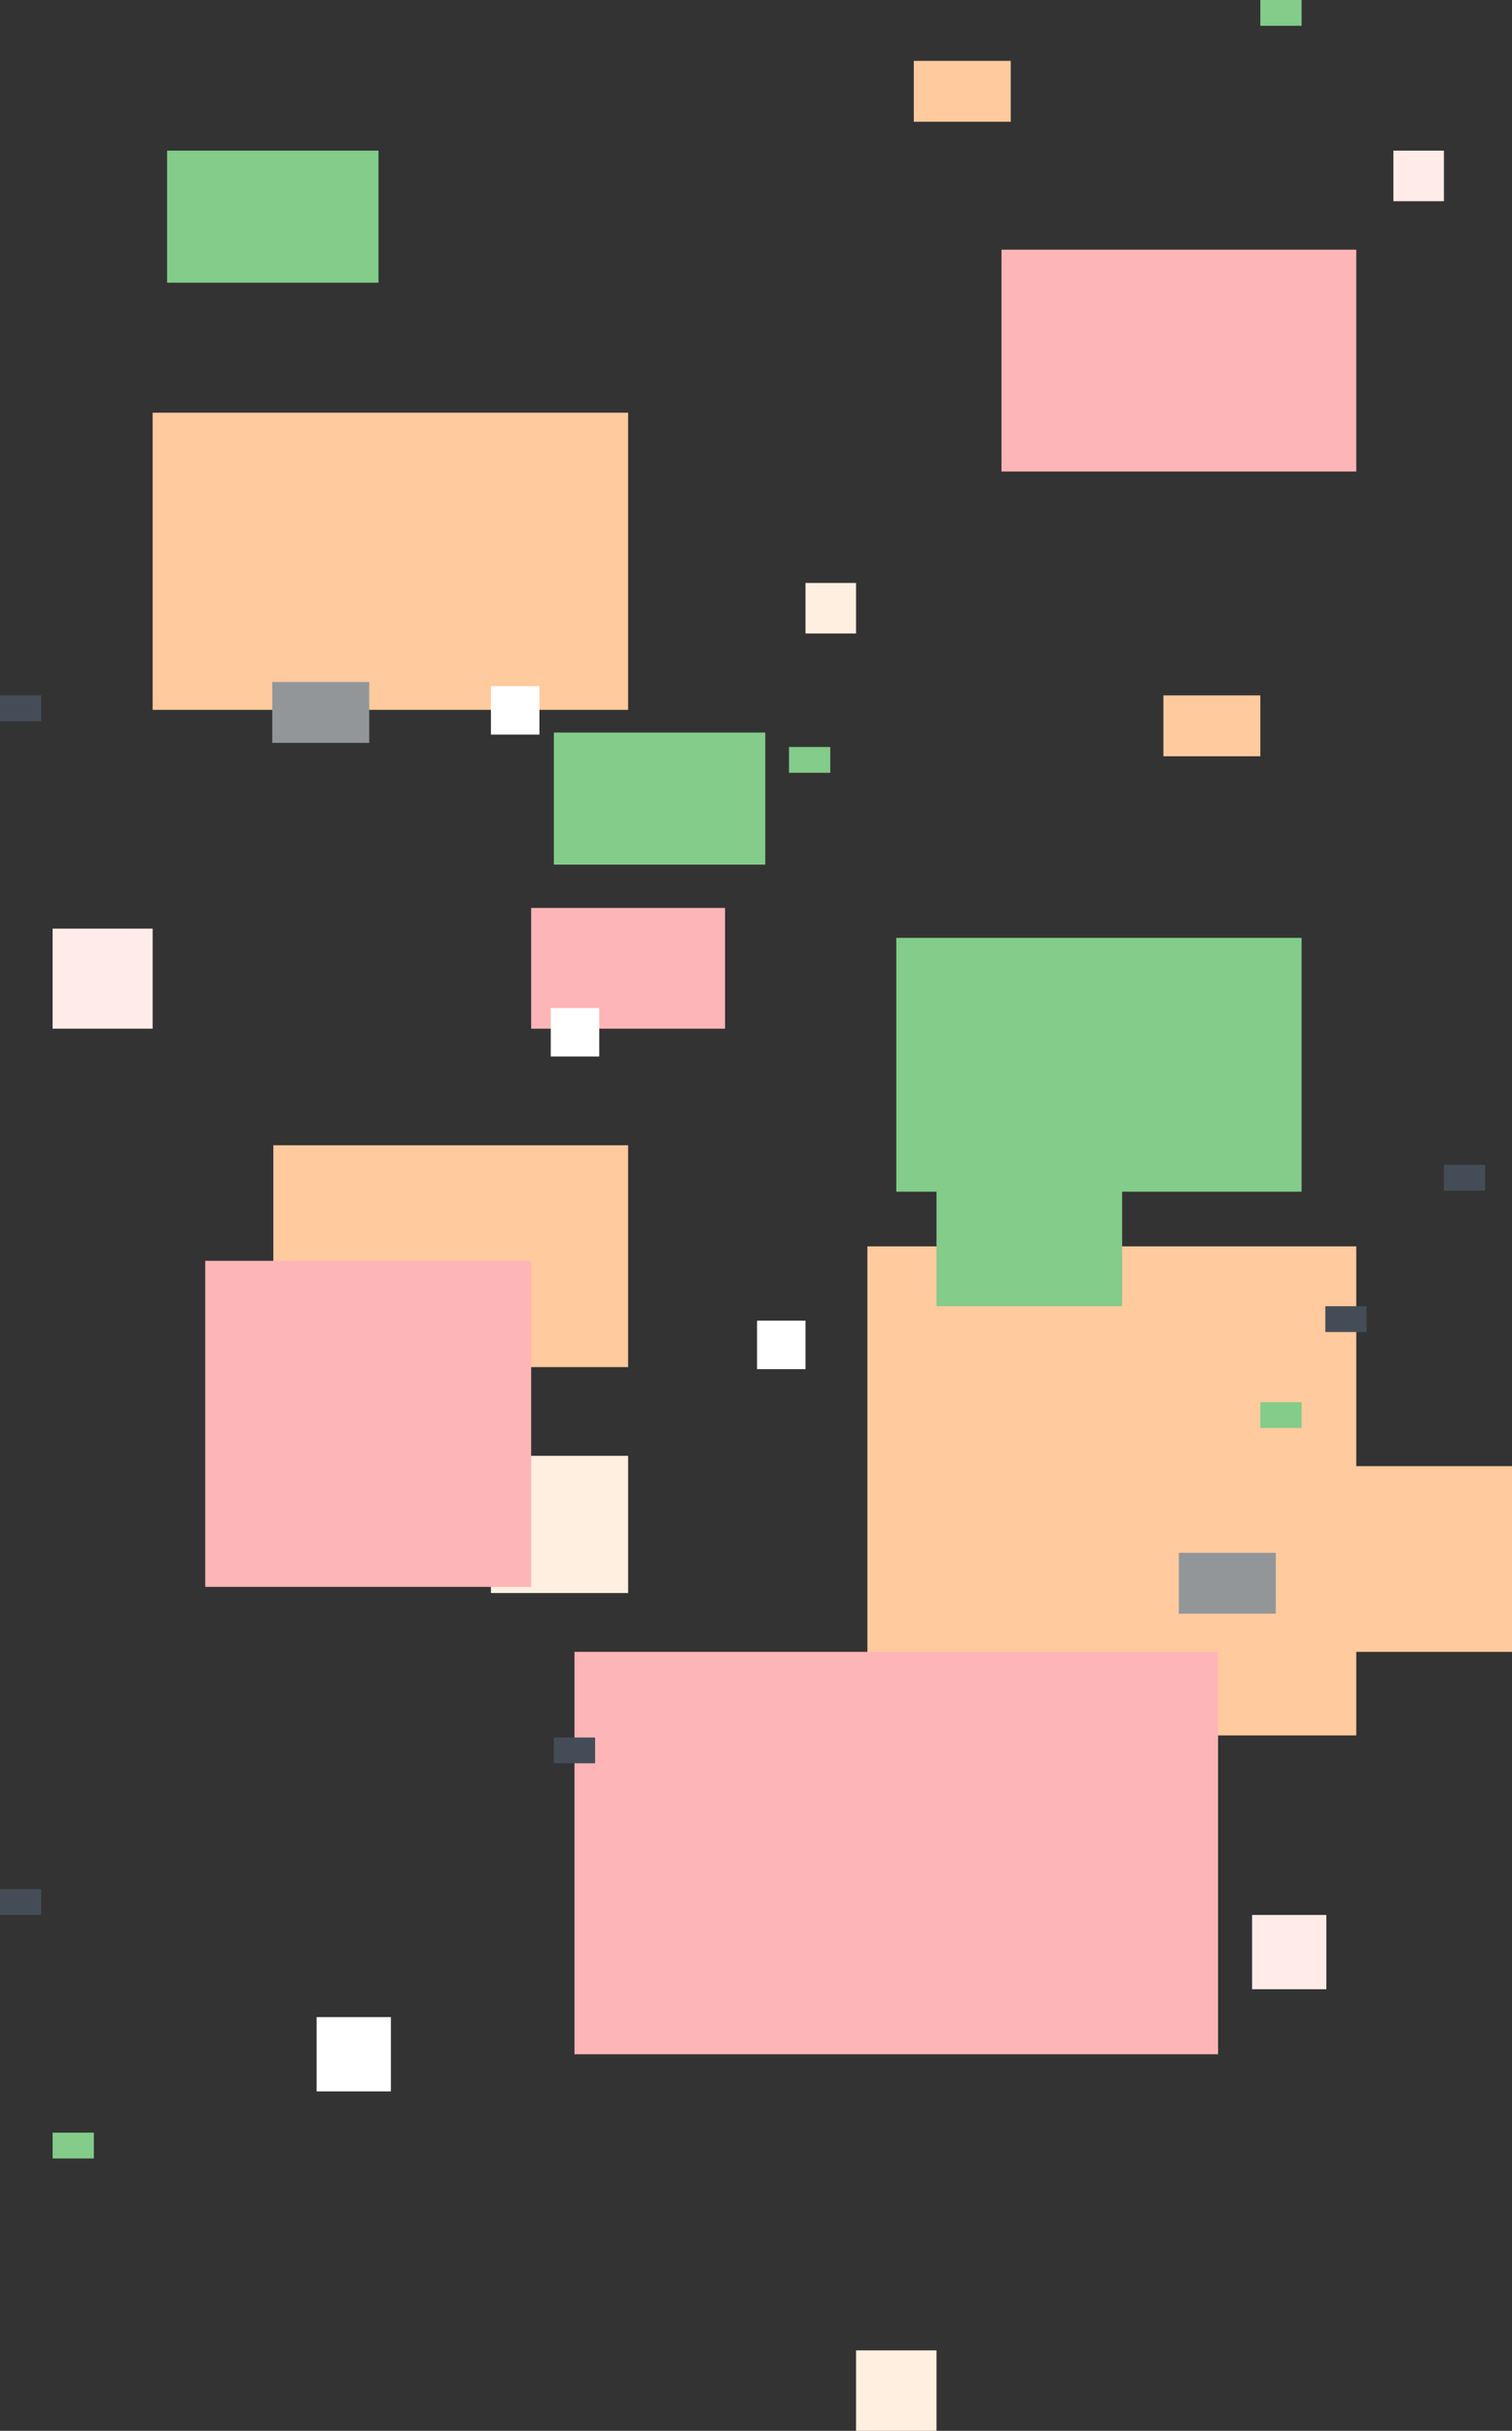 <svg xmlns="http://www.w3.org/2000/svg" viewBox="0 0 1466 2356">
  <rect x="0" y="0" width="1466" height="2356" fill="#333333" stroke="none"/>
  <g id="Group_2183" data-name="Group 2183" transform="translate(0 1726)">
    <rect width="474" height="474" transform="translate(841 -518)" fill="#ffca9d"/>
    <rect width="40" height="25" transform="translate(0 -1052)" fill="#444d57"/>
    <rect width="40" height="25" transform="translate(1400 -597)" fill="#444d57"/>
    <rect width="40" height="25" transform="translate(1285 -460)" fill="#444d57"/>
    <rect width="94" height="59" transform="translate(886 -1667)" fill="#ffca9d"/>
    <rect width="94" height="59" transform="translate(886 -308)" fill="#ffca9d"/>
    <rect width="461" height="288" transform="translate(148 -1326)" fill="#ffca9d"/>
    <rect width="344" height="215" transform="translate(971 -1484)" fill="#feb5b7"/>
    <rect width="624" height="390" transform="translate(557 -125)" fill="#feb5b7"/>
    <rect width="344" height="215" transform="translate(265 -616)" fill="#ffca9d"/>
    <rect width="188" height="117" transform="translate(515 -846)" fill="#feb5b7"/>
    <rect width="205" height="128" transform="translate(537 -1016)" fill="#83cc89"/>
    <rect width="205" height="128" transform="translate(162 -1580)" fill="#83cc89"/>
    <rect width="393" height="246" transform="translate(869 -817)" fill="#83cc89"/>
    <rect width="94" height="59" transform="translate(1128 -1052)" fill="#ffca9d"/>
    <rect width="94" height="59" transform="translate(264 -1065)" fill="#929699"/>
    <rect width="94" height="59" transform="translate(1143 -221)" fill="#929699"/>
    <rect width="40" height="25" transform="translate(51 341)" fill="#83cc89"/>
    <rect width="40" height="25" transform="translate(1222 -1726)" fill="#83cc89"/>
    <rect width="40" height="25" transform="translate(1222 -367)" fill="#83cc89"/>
    <rect width="40" height="25" transform="translate(765 -1002)" fill="#83cc89"/>
    <rect width="40" height="25" transform="translate(537 -42)" fill="#444d57"/>
    <rect width="40" height="25" transform="translate(0 105)" fill="#444d57"/>
    <rect width="97" height="97" transform="translate(51 -826)" fill="#ffece8"/>
    <rect width="72" height="72" transform="translate(1214 130)" fill="#ffece8"/>
    <rect width="72" height="72" transform="translate(307 229)" fill="#fff"/>
    <rect width="47" height="47" transform="translate(734 -446)" fill="#fff"/>
    <rect width="47" height="47" transform="translate(534 -749)" fill="#fff"/>
    <rect width="47" height="47" transform="translate(476 -1061)" fill="#fff"/>
    <rect width="49" height="49" transform="translate(1351 -1580)" fill="#ffece8"/>
    <rect width="49" height="49" transform="translate(781 -1161)" fill="#ffefe0"/>
    <rect width="133" height="133" transform="translate(476 -315)" fill="#ffefe0"/>
    <rect width="78" height="78" transform="translate(830 552)" fill="#ffefe0"/>
    <rect width="180" height="180" transform="translate(1286 -305)" fill="#ffca9d"/>
    <rect width="180" height="180" transform="translate(908 -640)" fill="#83cc89"/>
    <rect width="316" height="316" transform="translate(199 -504)" fill="#feb5b7"/>
  </g>
</svg>
